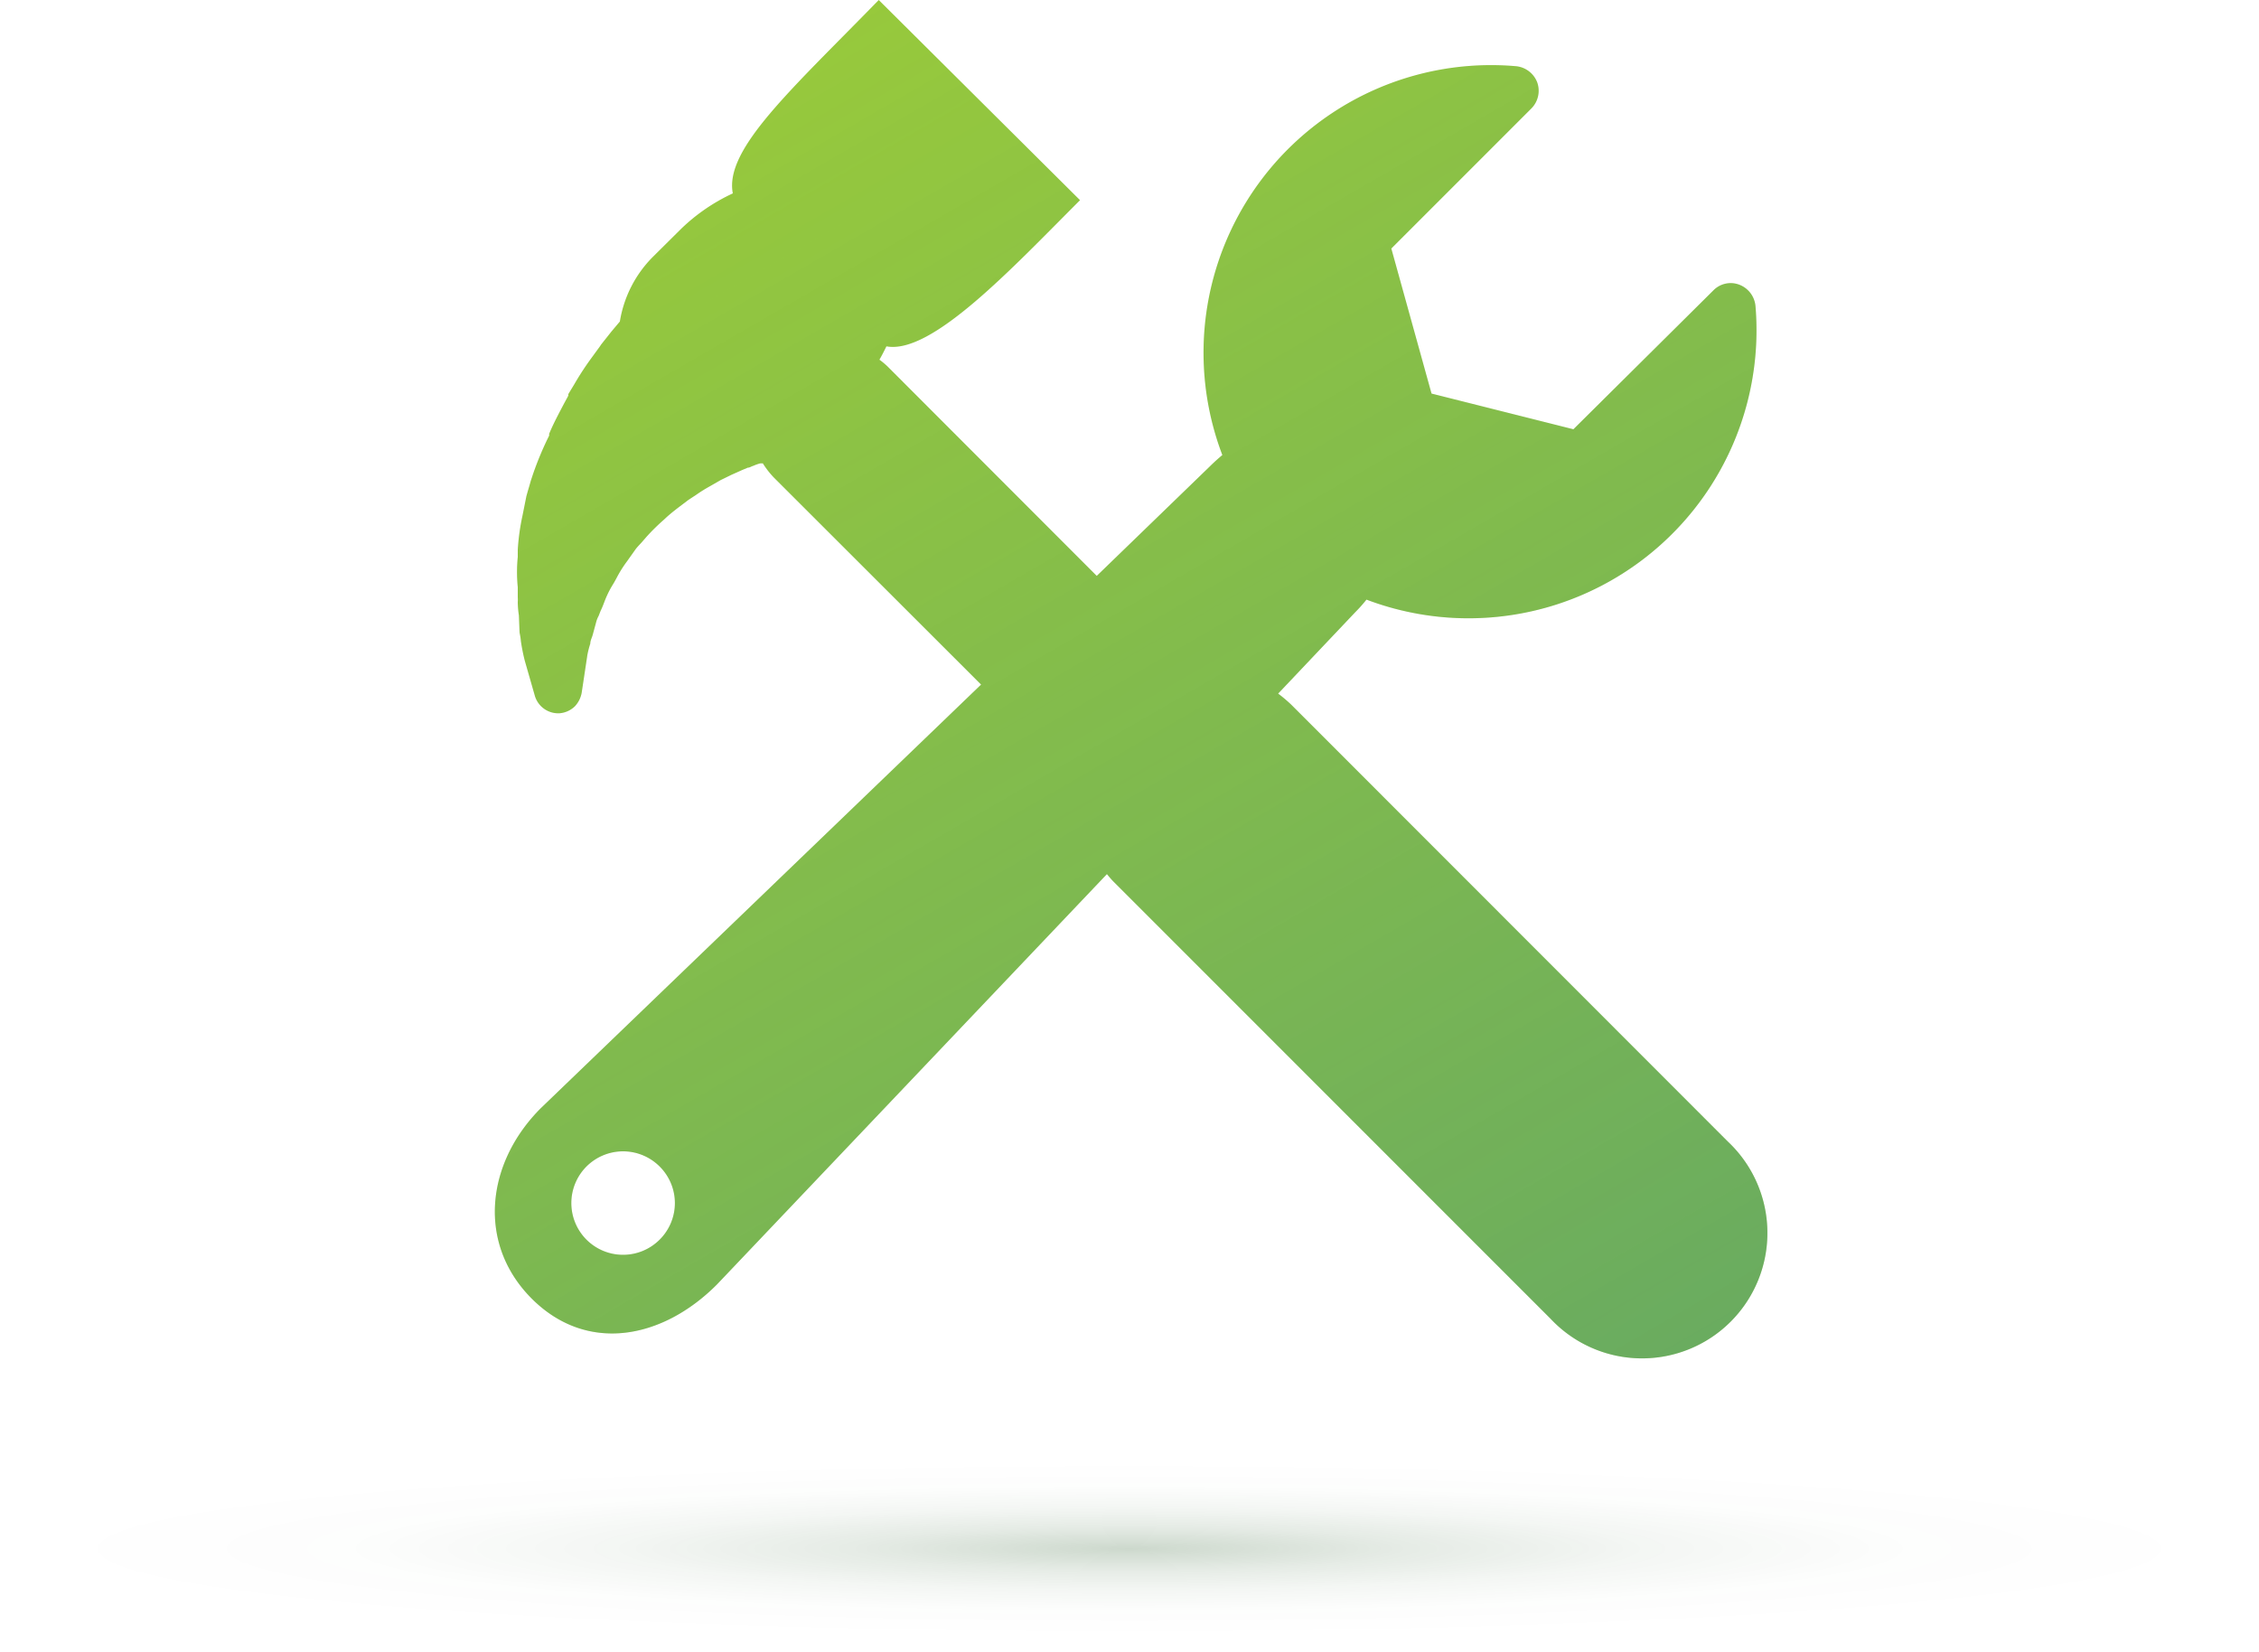 <svg xmlns="http://www.w3.org/2000/svg" xmlns:xlink="http://www.w3.org/1999/xlink" width="100" height="73.14" viewBox="0 0 100 73.14"><defs><style>.cls-1{opacity:0.2;fill:url(#radial-gradient);}.cls-2{fill:#97c93c;}.cls-3{opacity:0.3;}.cls-4{fill:url(#linear-gradient);}</style><radialGradient id="radial-gradient" cx="30.57" cy="-24.64" r="38.81" gradientTransform="translate(11.78 71.01) scale(1.25 0.1)" gradientUnits="userSpaceOnUse"><stop offset="0" stop-color="#003c00"/><stop offset="0.04" stop-color="#003c00" stop-opacity="0.9"/><stop offset="0.25" stop-color="#003c00" stop-opacity="0.5"/><stop offset="0.47" stop-color="#003c00" stop-opacity="0.22"/><stop offset="0.7" stop-color="#003c00" stop-opacity="0.05"/><stop offset="1" stop-color="#003c00" stop-opacity="0"/></radialGradient><linearGradient id="linear-gradient" x1="67.04" y1="64.05" x2="32.27" y2="3.83" gradientUnits="userSpaceOnUse"><stop offset="0" stop-color="#0067b3"/><stop offset="1" stop-color="#0067b3" stop-opacity="0"/></linearGradient></defs><title>Asset 25</title><g id="Layer_2" data-name="Layer 2"><g id="Layer_2-2" data-name="Layer 2"><ellipse class="cls-1" cx="50" cy="68.53" rx="50" ry="4.61"/><path class="cls-2" d="M76.49,50.53,57.16,31.19a6.55,6.55,0,0,0-.58-.49L60,27.09a6.41,6.41,0,0,0,.49-.55,12.75,12.75,0,0,0,17.22-13,1.12,1.12,0,0,0-.72-.94,1.07,1.07,0,0,0-1.15.26L69.65,19l-6.28-1.58L61.59,11l6.2-6.2a1.11,1.11,0,0,0,.26-1.15,1.12,1.12,0,0,0-.94-.72,12.73,12.73,0,0,0-13,17.21c-.19.16-.38.33-.56.51l-5,4.84-9.25-9.26a3.57,3.57,0,0,0-.37-.31c.11-.19.21-.39.31-.59,2,.37,5.53-3.43,8.57-6.47L38.9,0C35,4,32.06,6.61,32.44,8.56a8.31,8.31,0,0,0-2.28,1.56l-1.25,1.24a5.23,5.23,0,0,0-1.47,2.87l-.37.44-.46.58-.06.09-.43.59a12.86,12.86,0,0,0-.71,1.1l-.25.41a.16.16,0,0,0,0,.07l-.19.35c-.22.42-.46.86-.66,1.34l0,.08A14.15,14.15,0,0,0,23.59,21l-.09.27c-.06.22-.13.44-.2.7l-.17.85a9.86,9.86,0,0,0-.21,1.52l0,.31a6.78,6.78,0,0,0,0,1.34c0,.13,0,.26,0,.44a1.62,1.62,0,0,1,0,.22,4.27,4.27,0,0,0,.05.59L23,28a3.1,3.1,0,0,1,.06.39,8.52,8.52,0,0,0,.17.85l.45,1.57a1.08,1.08,0,0,0,1.09.76,1.1,1.1,0,0,0,.68-.31,1.18,1.18,0,0,0,.3-.6L26,29a3.83,3.83,0,0,1,.13-.51c0-.14.08-.28.11-.4l.16-.59a1.22,1.22,0,0,1,.1-.24l.09-.23c.06-.12.11-.25.16-.38a4.46,4.46,0,0,1,.35-.73c.07-.11.13-.22.19-.33a5.35,5.35,0,0,1,.47-.75l0,0,.39-.55c.08-.1.17-.19.26-.29l.2-.23a9.18,9.18,0,0,1,.77-.76l.14-.13c.2-.18.42-.35.66-.53l.29-.22.35-.23a6.76,6.76,0,0,1,.61-.38l.47-.27.47-.23.47-.21.26-.11c.09,0,.16-.06.24-.08a2.24,2.24,0,0,1,.31-.11l.12,0a3.81,3.81,0,0,0,.5.64l9.16,9.15L23.94,49.05l0,0c-2.43,2.43-2.83,6-.4,8.43s5.77,1.81,8.2-.63l0,0L49,38.69c.1.12.2.24.31.35L68.64,58.37a5.55,5.55,0,1,0,7.85-7.84ZM29.2,54.87a2.29,2.29,0,1,1,0-3.24A2.28,2.28,0,0,1,29.2,54.87Z"/><g class="cls-3"><path class="cls-4" d="M76.49,50.53,57.16,31.19a6.55,6.55,0,0,0-.58-.49L60,27.09a6.41,6.41,0,0,0,.49-.55,12.75,12.75,0,0,0,17.22-13,1.12,1.12,0,0,0-.72-.94,1.07,1.07,0,0,0-1.15.26L69.65,19l-6.28-1.58L61.59,11l6.2-6.2a1.11,1.11,0,0,0,.26-1.15,1.12,1.12,0,0,0-.94-.72,12.73,12.73,0,0,0-13,17.21c-.19.16-.38.33-.56.51l-5,4.84-9.25-9.26a3.57,3.57,0,0,0-.37-.31c.11-.19.21-.39.31-.59,2,.37,5.53-3.43,8.57-6.47L38.9,0C35,4,32.06,6.61,32.44,8.56a8.31,8.31,0,0,0-2.28,1.56l-1.25,1.24a5.23,5.23,0,0,0-1.47,2.87l-.37.44-.46.58-.06.09-.43.59a12.86,12.86,0,0,0-.71,1.1l-.25.41a.16.16,0,0,0,0,.07l-.19.35c-.22.42-.46.86-.66,1.34l0,.08A14.15,14.15,0,0,0,23.59,21l-.09.27c-.06.22-.13.44-.2.7l-.17.85a9.86,9.86,0,0,0-.21,1.52l0,.31a6.78,6.78,0,0,0,0,1.34c0,.13,0,.26,0,.44a1.62,1.62,0,0,1,0,.22,4.27,4.27,0,0,0,.05.59L23,28a3.1,3.1,0,0,1,.06.39,8.52,8.52,0,0,0,.17.85l.45,1.57a1.08,1.08,0,0,0,1.09.76,1.1,1.1,0,0,0,.68-.31,1.18,1.18,0,0,0,.3-.6L26,29a3.83,3.83,0,0,1,.13-.51c0-.14.08-.28.11-.4l.16-.59a1.22,1.22,0,0,1,.1-.24l.09-.23c.06-.12.11-.25.16-.38a4.46,4.46,0,0,1,.35-.73c.07-.11.13-.22.19-.33a5.35,5.35,0,0,1,.47-.75l0,0,.39-.55c.08-.1.17-.19.26-.29l.2-.23a9.18,9.18,0,0,1,.77-.76l.14-.13c.2-.18.42-.35.66-.53l.29-.22.35-.23a6.76,6.76,0,0,1,.61-.38l.47-.27.47-.23.47-.21.26-.11c.09,0,.16-.06.24-.08a2.24,2.24,0,0,1,.31-.11l.12,0a3.81,3.81,0,0,0,.5.64l9.16,9.15L23.94,49.05l0,0c-2.43,2.43-2.83,6-.4,8.43s5.77,1.81,8.2-.63l0,0L49,38.69c.1.12.2.24.31.35L68.64,58.37a5.55,5.55,0,1,0,7.85-7.84ZM29.2,54.87a2.29,2.29,0,1,1,0-3.24A2.28,2.28,0,0,1,29.2,54.87Z"/></g></g></g></svg>